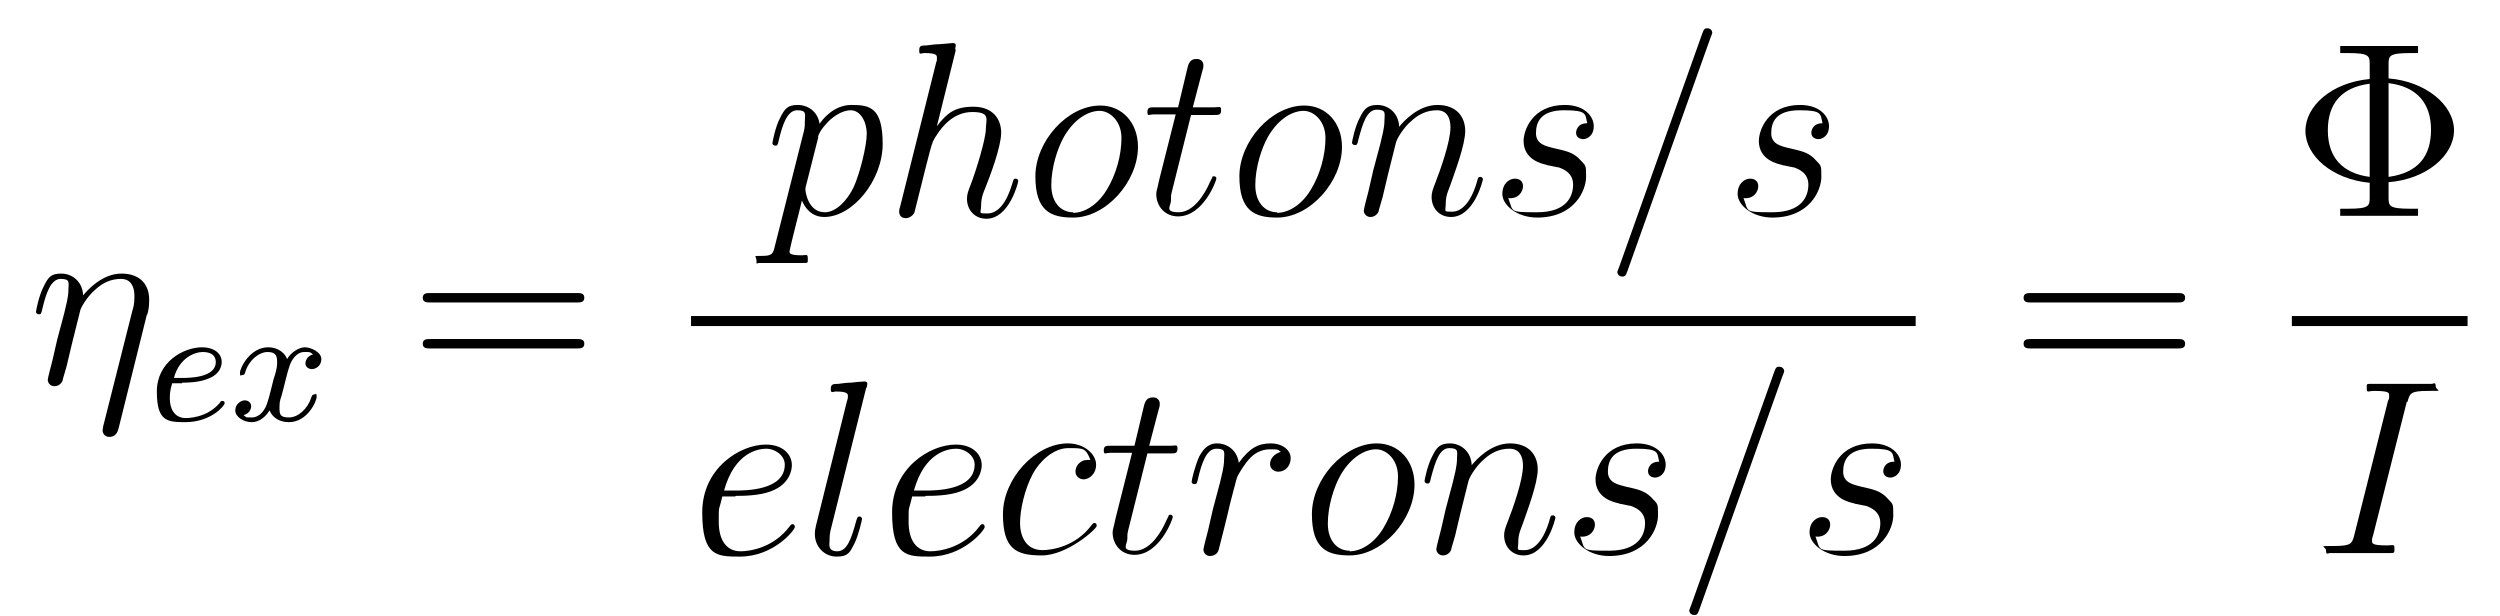 <svg viewBox="0 0 424 104.4" xmlns:xlink="http://www.w3.org/1999/xlink" version="1.1" xmlns="http://www.w3.org/2000/svg" id="Layer_1">
  
  <g id="page1">
    <path d="M25,53.3c.2-.8.3-1.3.3-2.5,0-2.5-1.5-4.4-4.7-4.4s-5.7,2.7-6.5,3.7c-.1-2.4-1.9-3.7-3.7-3.7s-2.2.6-3,2.2c-.8,1.5-1.3,4.1-1.3,4.3s.2.4.5.4.4,0,.6-1c.6-2.5,1.4-5,3.1-5s1.3.7,1.3,1.9-.4,2.6-.7,3.9l-1.2,4.5c-.2.8-.6,2.7-.8,3.5-.3,1.1-.8,3.1-.8,3.3,0,.6.5,1.1,1.1,1.1s1.1-.3,1.4-.9c0-.2.5-1.7.7-2.5l.9-3.8,1.4-5.6c0-.3,1.1-2.4,2.7-3.7,1.1-1,2.5-1.7,4.2-1.7s2.3,1.3,2.3,2.9-.2,1.9-.4,2.7l-4.9,19.4c0,.2-.1.5-.1.7,0,.6.5,1.1,1.1,1.1s1.3-.2,1.6-1.4l4.8-19.3Z" id="g1-17"></path>
    <path d="M30.9,64.9c.6,0,2.7,0,4.2-.6,2.4-.8,2.5-2.5,2.5-2.9,0-1.6-1.5-2.5-3.3-2.5-3.2,0-7.7,2.5-7.7,7.5s1.7,5.2,4.8,5.2c4.4,0,6.7-2.8,6.7-3.2s-.3-.4-.4-.4-.3,0-.4.3c-2.2,2.6-5.4,2.6-5.8,2.6-2,0-2.7-1.7-2.7-3.3s.3-2.1.4-2.6h1.7ZM29.5,64.1c.9-3.4,3.5-4.4,4.9-4.4s2.2.6,2.2,1.7c0,2.7-4.6,2.7-5.8,2.7h-1.3Z" id="g0-101"></path>
    <path d="M53.1,60.1c-1.2.3-1.3,1.4-1.3,1.5,0,.6.5,1,1.1,1s1.6-.5,1.6-1.7-1.8-2-2.8-2-2.4.9-3,2c-.6-1.5-2.1-2-3.2-2-3.1,0-4.8,3.5-4.8,4.3s.2.4.4.4c.3,0,.4-.1.5-.5.6-2,2.3-3.4,3.8-3.4s1.6.8,1.6,1.8-.3,1.9-.6,2.8c-.2.8-.8,3.3-1,3.8-.4,1.5-1.4,2.7-2.7,2.7s-.8,0-1.4-.4c1.3-.3,1.3-1.5,1.3-1.5,0-.6-.5-1-1.1-1s-1.6.6-1.6,1.7,1.4,2,2.8,2,2.5-1.1,3-2c.6,1.4,1.9,2,3.3,2,3.1,0,4.7-3.5,4.7-4.3s-.2-.4-.4-.4c-.3,0-.4.2-.5.5-.6,1.9-2.2,3.4-3.8,3.4s-1.6-.6-1.6-1.8.2-1.2.6-2.8c.2-.8.8-3.3,1-3.8.4-1.5,1.4-2.7,2.6-2.7s.9,0,1.5.4Z" id="g0-120"></path>
    <path d="M97.8,51.3c.6,0,1.3,0,1.3-.8s-.7-.8-1.3-.8h-24.8c-.6,0-1.3,0-1.3.8s.7.8,1.3.8h24.8ZM97.8,59.1c.6,0,1.3,0,1.3-.8s-.7-.8-1.3-.8h-24.8c-.6,0-1.3,0-1.3.8s.7.8,1.3.8h24.8Z" id="g2-61"></path>
    <path d="M131.4,41.8c-.3,1.3-.5,1.6-2.2,1.6s-.9,0-.9.8,0,.4.5.4,1.1,0,1.7,0h1.8c.9,0,3,0,3.9,0s.8,0,.8-.8-.3-.5-1-.5c-1.9,0-2.1-.3-2.1-.6,0-.5,1.9-7.7,2.1-8.7.5,1.2,1.6,2.8,3.8,2.8,4.8,0,9.9-6.2,9.9-12.4s-2.2-6.6-5.3-6.6-5,2.6-5.4,3.2c-.3-2.1-2-3.2-3.7-3.2s-2.2.6-3,2.2c-.8,1.5-1.3,4.1-1.3,4.3s.2.4.5.4.4,0,.6-1c.6-2.5,1.4-5,3.1-5s1.3.7,1.3,1.9-.1,1.4-.3,2.2l-4.8,19ZM138.7,23.3c.3-1.2,1.5-2.4,2.1-3,.5-.4,1.9-1.6,3.5-1.6s2.7,1.9,2.7,4-1.2,6.8-2.2,9c-1.1,2.3-3,4.3-4.9,4.3-2.9,0-3.3-3.6-3.3-3.8s0-.5.1-.7l2.1-8.3Z" id="g1-112"></path>
    <path d="M162,8.3c0-.2.1-.4.1-.6,0-.4-.4-.4-.5-.4s-2.1.2-2.3.2c-.7,0-1.3.1-2.1.2-1.1,0-1.3.1-1.3.9s.3.4.9.4c2.1,0,2.1.4,2.1.8s0,.6-.1.7l-6.1,24.4c-.2.6-.2.7-.2,1,0,.9.7,1.1,1.1,1.1.7,0,1.3-.5,1.5-1l1.9-7.6c.2-.9.5-1.8.7-2.7.5-1.8.5-1.8,1.3-3,.8-1.2,2.7-3.7,5.9-3.7s2.3,1.3,2.3,2.9-1.6,6.9-2.6,9.5c-.4,1-.6,1.6-.6,2.3,0,1.9,1.3,3.4,3.3,3.4,3.9,0,5.4-6.2,5.4-6.4s-.2-.4-.4-.4c-.4,0-.4.1-.6.8-1,3.4-2.5,5.1-4.2,5.1s-1.1,0-1.1-1.4.5-2.4.7-2.9c.8-2,2.7-7,2.7-9.4s-1.5-4.4-4.7-4.4-4.5,1.1-6.2,3.3l3.2-12.9Z" id="g1-104"></path>
    <path d="M193,24.9c0-4-2.6-7-6.4-7-5.6,0-11,6.1-11,12s2.6,7,6.4,7c5.6,0,11-6.1,11-12ZM182,36c-2.1,0-3.7-1.7-3.7-4.6s1-6.2,2.2-8.3c1.9-3.2,4.3-4.3,6-4.3s3.7,1.7,3.7,4.6-.9,6.2-2.5,8.8c-1.7,2.8-4,3.9-5.7,3.9Z" id="g1-111"></path>
    <path d="M202,19.5h3.9c.8,0,1.2,0,1.2-.8s-.3-.5-1.1-.5h-3.7l1.6-6.1c.2-.6.2-.7.2-1,0-.7-.5-1.1-1.1-1.1s-1.3.1-1.6,1.5l-1.6,6.7h-4c-.8,0-1.2,0-1.2.8s.3.4,1.1.4h3.7l-2.8,11.1c-.3,1.5-.5,1.9-.5,2.4,0,2,1.4,3.8,3.7,3.8,4.3,0,6.5-6.1,6.5-6.4s-.2-.4-.4-.4-.3,0-.3.2c0,0,0,0-.4.8-.9,2.1-2.8,5.1-5.3,5.1s-1.3-1.1-1.3-2,0-.8.1-1.3l3.3-13.2Z" id="g1-116"></path>
    <path d="M227.6,24.9c0-4-2.6-7-6.4-7-5.6,0-11,6.1-11,12s2.6,7,6.4,7c5.6,0,11-6.1,11-12ZM216.6,36c-2.1,0-3.7-1.7-3.7-4.6s1-6.2,2.2-8.3c1.9-3.2,4.3-4.3,6-4.3s3.7,1.7,3.7,4.6-.9,6.2-2.5,8.8c-1.7,2.8-4,3.9-5.7,3.9Z" data-name="g1-111" id="g1-1111"></path>
    <path d="M236.8,24.1c0-.3,1.1-2.4,2.7-3.7,1.1-1,2.5-1.7,4.2-1.7s2.3,1.3,2.3,2.9c0,2.4-1.7,7.2-2.6,9.5-.4,1-.6,1.6-.6,2.3,0,1.9,1.3,3.4,3.3,3.4,3.9,0,5.4-6.2,5.4-6.4s-.2-.4-.4-.4c-.4,0-.4.1-.6.8-1,3.5-2.6,5.1-4.2,5.1s-1.1,0-1.1-1.4.5-2.3.7-2.9c.8-2.3,2.6-7,2.6-9.4s-1.5-4.4-4.7-4.4-5.7,2.7-6.5,3.7c-.1-2.4-1.9-3.7-3.7-3.7s-2.3.8-3,2.2c-.8,1.5-1.3,4-1.3,4.2s.2.4.5.4.4,0,.6-1c.7-2.6,1.4-5,3.1-5s1.3.7,1.3,1.9-.4,2.6-.7,3.9l-1.2,4.5c-.2.8-.6,2.7-.8,3.5-.3,1.1-.8,3.1-.8,3.3,0,.6.5,1.1,1.1,1.1s1.1-.3,1.4-.9c0-.2.5-1.7.7-2.5l.9-3.8,1.4-5.6Z" id="g1-110"></path>
    <path d="M262.3,28c.7.1,1.9.4,2.1.4.5.2,2.4.8,2.4,2.9s-1.2,4.7-6.1,4.7-4-.1-4.9-2.4c1.7.2,2.5-1.1,2.5-2s-.6-1.3-1.4-1.3-2.1.7-2.1,2.6,2.5,4,5.9,4c6.4,0,8.3-4.7,8.3-6.9s0-1.8-1.3-3.2c-1.1-1-2.1-1.2-4.3-1.7-1.1-.3-2.9-.6-2.9-2.5s.8-3.9,4.8-3.9,3.5.7,3.9,2.2c-1.9,0-1.9,1.6-1.9,1.6,0,.9.8,1.1,1.2,1.1.6,0,1.8-.5,1.8-2.2s-1.6-3.6-4.9-3.6c-5.5,0-7,4.3-7,6.1,0,3.2,3.1,3.9,4.1,4.1Z" id="g1-115"></path>
    <path d="M290.1,6.4s.3-.7.3-.8c0-.5-.4-.8-.8-.8s-.6,0-.9.9l-14.1,39.6s-.3.7-.3.8c0,.5.4.8.8.8s.6,0,.9-.9l14.1-39.6Z" id="g1-61"></path>
    <path d="M302.2,28c.7.1,1.9.4,2.1.4.5.2,2.4.8,2.4,2.9s-1.2,4.7-6.1,4.7-4-.1-4.9-2.4c1.7.2,2.5-1.1,2.5-2s-.6-1.3-1.4-1.3-2.1.7-2.1,2.6,2.5,4,5.9,4c6.4,0,8.3-4.7,8.3-6.9s0-1.8-1.3-3.2c-1.1-1-2.1-1.2-4.3-1.7-1.1-.3-2.9-.6-2.9-2.5s.8-3.9,4.8-3.9,3.5.7,3.9,2.2c-1.9,0-1.9,1.6-1.9,1.6,0,.9.8,1.1,1.2,1.1.6,0,1.8-.5,1.8-2.2s-1.6-3.6-4.9-3.6c-5.5,0-7,4.3-7,6.1,0,3.2,3.1,3.9,4.1,4.1Z" data-name="g1-115" id="g1-1151"></path>
    <rect height="1.7" width="207.7" y="53.6" x="117.2"></rect>
    <path d="M124.8,84.1c1.1,0,4,0,6-.8,3.2-1.2,3.5-3.7,3.5-4.4,0-1.9-1.6-3.5-4.4-3.5-4.4,0-10.8,4-10.8,11.5s2.5,7.5,6.4,7.5c5.7,0,9.3-4.5,9.3-5s-.3-.5-.4-.5-.2,0-.5.4c-2.7,3.6-6.7,4.2-8.3,4.2-2.4,0-3.7-1.9-3.7-5s0-1.6.6-4.3h2.2ZM122.8,83.2c1.8-6.5,5.8-7.1,7.2-7.1s3.1,1.1,3.1,2.7c0,4.4-6.7,4.4-8.5,4.4h-1.8Z" id="g1-101"></path>
    <path d="M147,65.7c0-.2.1-.4.1-.6,0-.4-.4-.4-.5-.4s-1.6.1-2.3.2c-.7,0-1.3.1-2.1.2-1,0-1.3.1-1.3.9s.4.4.8.4c2.1,0,2.1.4,2.1.8s0,.3-.2,1l-5.2,20.9c-.1.5-.2.8-.2,1.5,0,2.1,1.6,3.8,3.7,3.8s2.3-.9,3-2.2c.7-1.4,1.3-4,1.3-4.2s-.2-.4-.4-.4c-.4,0-.4.2-.6.8-.8,2.9-1.5,5.1-3.2,5.1s-1.3-1.3-1.3-1.9,0-1.1.3-2.2l5.9-23.6Z" id="g1-108"></path>
    <path d="M157,84.1c1.1,0,4,0,6-.8,3.2-1.2,3.5-3.7,3.5-4.4,0-1.9-1.6-3.5-4.4-3.5-4.4,0-10.8,4-10.8,11.5s2.5,7.5,6.4,7.5c5.7,0,9.3-4.5,9.3-5s-.3-.5-.4-.5-.2,0-.5.4c-2.7,3.6-6.7,4.2-8.3,4.2-2.4,0-3.7-1.9-3.7-5s0-1.6.6-4.3h2.2ZM155,83.2c1.8-6.5,5.8-7.1,7.2-7.1s3.1,1.1,3.1,2.7c0,4.4-6.7,4.4-8.5,4.4h-1.8Z" data-name="g1-101" id="g1-1011"></path>
    <path d="M184.9,78c-.8,0-1.2,0-1.8.5-.3.2-.7.8-.7,1.5s.6,1.3,1.4,1.3,2.1-.8,2.1-2.5-1.9-3.6-4.8-3.6c-5.5,0-11,6-11,12s2.3,7,6.6,7,9.3-4.5,9.3-5-.3-.5-.4-.5-.2,0-.5.4c-2.7,3.6-6.7,4.2-8.3,4.2-2.9,0-3.8-2.5-3.8-4.6s.7-5.6,2.2-8.4c1.1-2,3.4-4.3,6-4.3s2.9,0,3.7,1.9Z" id="g1-99"></path>
    <path d="M194.6,76.9h3.9c.8,0,1.2,0,1.2-.8s-.3-.5-1.1-.5h-3.7l1.6-6.1c.2-.6.2-.7.2-1,0-.7-.5-1.1-1.1-1.1s-1.3.1-1.6,1.5l-1.6,6.7h-4c-.8,0-1.2,0-1.2.8s.3.4,1.1.4h3.7l-2.8,11.1c-.3,1.5-.5,1.9-.5,2.4,0,2,1.4,3.8,3.7,3.8,4.3,0,6.5-6.1,6.5-6.4s-.2-.4-.4-.4-.3,0-.3.2c0,0,0,0-.4.8-.9,2.1-2.8,5.1-5.3,5.1s-1.3-1.1-1.3-2,0-.8.1-1.3l3.3-13.2Z" data-name="g1-116" id="g1-1161"></path>
    <path d="M217.4,76.6c-1.3.3-2,1.2-2,2.1s.8,1.3,1.4,1.3c1.2,0,2.1-1,2.1-2.3s-1.3-2.5-3.4-2.5-3.6.8-5.4,3.3c-.3-2.2-2-3.3-3.7-3.3s-2.5,1.3-3,2.2c-.7,1.5-1.3,4-1.3,4.3s.2.4.5.4.4,0,.6-1c.6-2.5,1.4-5,3.1-5s1.3.7,1.3,1.9-.4,2.6-.7,3.9l-1.2,4.5c-.2.8-.6,2.7-.8,3.5-.3,1.1-.8,3.1-.8,3.3,0,.6.5,1.1,1.1,1.1s1.3-.3,1.5-1.1c.1-.3,1.7-6.7,1.9-7.7.2-.9.5-1.8.7-2.7.2-.6.3-1.3.5-1.8.1-.4,1.3-2.4,2.3-3.4.5-.5,1.6-1.4,3.3-1.4s1.3.1,1.9.5Z" id="g1-114"></path>
    <path d="M239.9,82.2c0-4-2.6-7-6.4-7-5.6,0-11,6.1-11,12s2.6,7,6.4,7c5.6,0,11-6.1,11-12ZM228.9,93.4c-2.1,0-3.7-1.7-3.7-4.6s1-6.2,2.2-8.3c1.9-3.2,4.3-4.3,6-4.3s3.7,1.7,3.7,4.6-.9,6.2-2.5,8.8c-1.7,2.8-4,3.9-5.7,3.9Z" data-name="g1-111" id="g1-1112"></path>
    <path d="M249.1,81.5c0-.3,1.1-2.4,2.7-3.7,1.1-1,2.5-1.7,4.2-1.7s2.3,1.3,2.3,2.9c0,2.4-1.7,7.2-2.6,9.5-.4,1-.6,1.6-.6,2.3,0,1.9,1.3,3.4,3.3,3.4,3.9,0,5.4-6.2,5.4-6.4s-.2-.4-.4-.4c-.4,0-.4.1-.6.8-1,3.5-2.6,5.1-4.2,5.1s-1.1,0-1.1-1.4.5-2.3.7-2.9c.8-2.3,2.6-7,2.6-9.4s-1.5-4.4-4.7-4.4-5.7,2.7-6.5,3.7c-.1-2.4-1.9-3.7-3.7-3.7s-2.3.8-3,2.2c-.8,1.5-1.3,4-1.3,4.2s.2.4.5.4.4,0,.6-1c.7-2.6,1.4-5,3.1-5s1.3.7,1.3,1.9-.4,2.6-.7,3.9l-1.2,4.5c-.2.8-.6,2.7-.8,3.5-.3,1.1-.8,3.1-.8,3.3,0,.6.5,1.1,1.1,1.1s1.1-.3,1.4-.9c0-.2.5-1.7.7-2.5l.9-3.8,1.4-5.6Z" data-name="g1-110" id="g1-1101"></path>
    <path d="M274.5,85.4c.7.1,1.9.4,2.1.4.5.2,2.4.8,2.4,2.9s-1.2,4.7-6.1,4.7-4-.1-4.9-2.4c1.7.2,2.5-1.1,2.5-2s-.6-1.3-1.4-1.3-2.1.7-2.1,2.6,2.5,4,5.9,4c6.4,0,8.3-4.7,8.3-6.9s0-1.8-1.3-3.2c-1.1-1-2.1-1.2-4.3-1.7-1.1-.3-2.9-.6-2.9-2.5s.8-3.9,4.8-3.9,3.5.7,3.9,2.2c-1.9,0-1.9,1.6-1.9,1.6,0,.9.8,1.1,1.2,1.1.6,0,1.8-.5,1.8-2.2s-1.6-3.6-4.9-3.6c-5.5,0-7,4.3-7,6.1,0,3.2,3.1,3.9,4.1,4.1Z" data-name="g1-115" id="g1-1152"></path>
    <path d="M302.3,63.8s.3-.7.3-.8c0-.5-.4-.8-.8-.8s-.6,0-.9.9l-14.1,39.6s-.3.7-.3.8c0,.5.4.8.8.8s.6,0,.9-.9l14.1-39.6Z" data-name="g1-61" id="g1-611"></path>
    <path d="M314.4,85.4c.7.1,1.9.4,2.1.4.5.2,2.4.8,2.4,2.9s-1.2,4.7-6.1,4.7-4-.1-4.9-2.4c1.7.2,2.5-1.1,2.5-2s-.6-1.3-1.4-1.3-2.1.7-2.1,2.6,2.5,4,5.9,4c6.4,0,8.3-4.7,8.3-6.9s0-1.8-1.3-3.2c-1.1-1-2.1-1.2-4.3-1.7-1.1-.3-2.9-.6-2.9-2.5s.8-3.9,4.8-3.9,3.5.7,3.9,2.2c-1.9,0-1.9,1.6-1.9,1.6,0,.9.8,1.1,1.2,1.1.6,0,1.8-.5,1.8-2.2s-1.6-3.6-4.9-3.6c-5.5,0-7,4.3-7,6.1,0,3.2,3.1,3.9,4.1,4.1Z" data-name="g1-115" id="g1-1153"></path>
    <path d="M369.3,51.3c.6,0,1.3,0,1.3-.8s-.7-.8-1.3-.8h-24.8c-.6,0-1.3,0-1.3.8s.7.8,1.3.8h24.8ZM369.3,59.1c.6,0,1.3,0,1.3-.8s-.7-.8-1.3-.8h-24.8c-.6,0-1.3,0-1.3.8s.7.8,1.3.8h24.8Z" data-name="g2-61" id="g2-611"></path>
    <path d="M405.1,30.9c6.4-.5,11.1-4.5,11.1-8.8s-4.8-8.3-11.1-8.8v-2.3c0-1.5,0-2,3.7-2h1.3v-1.2c-1.1,0-5.2,0-6.6,0s-5.5,0-6.6,0v1.2h1.3c3.7,0,3.7.5,3.7,2v2.4c-6.5.6-10.9,4.6-10.9,8.8s4.5,8.2,10.9,8.8v2.4c0,1.5,0,2-3.7,2h-1.3v1.2c1.1,0,5.2,0,6.6,0s5.5,0,6.6,0v-1.2h-1.3c-3.7,0-3.7-.5-3.7-2v-2.3ZM401.9,30c-4.6-.6-7.1-3.3-7.1-7.9s2.4-7.3,7.1-7.9v15.8ZM405.1,14.1c4.9.6,7.2,3.5,7.2,7.9s-2.1,7.3-7.2,8v-15.9Z" id="g2-8"></path>
    <rect height="1.7" width="29.8" y="53.6" x="388.7"></rect>
    <path d="M408.3,68.2c.4-1.5.5-1.9,3.5-1.9s1.3,0,1.3-.8-.5-.4-.6-.4c-.8,0-1.7,0-2.4,0h-5.2c-.8,0-1.8,0-2.7,0s-.8,0-.8.8.3.4,1.2.4c2.6,0,2.6.3,2.6.8s0,.5-.2.9l-5.7,22.7c-.4,1.5-.5,1.9-3.5,1.9s-1.3,0-1.3.8.4.4.6.4c.8,0,1.7,0,2.4,0h5.2c.8,0,1.8,0,2.6,0s.8,0,.8-.8-.3-.5-1.2-.5c-2.6,0-2.6-.3-2.6-.8s0-.3.2-1l5.7-22.6Z" id="g1-73"></path>
  </g>
</svg>